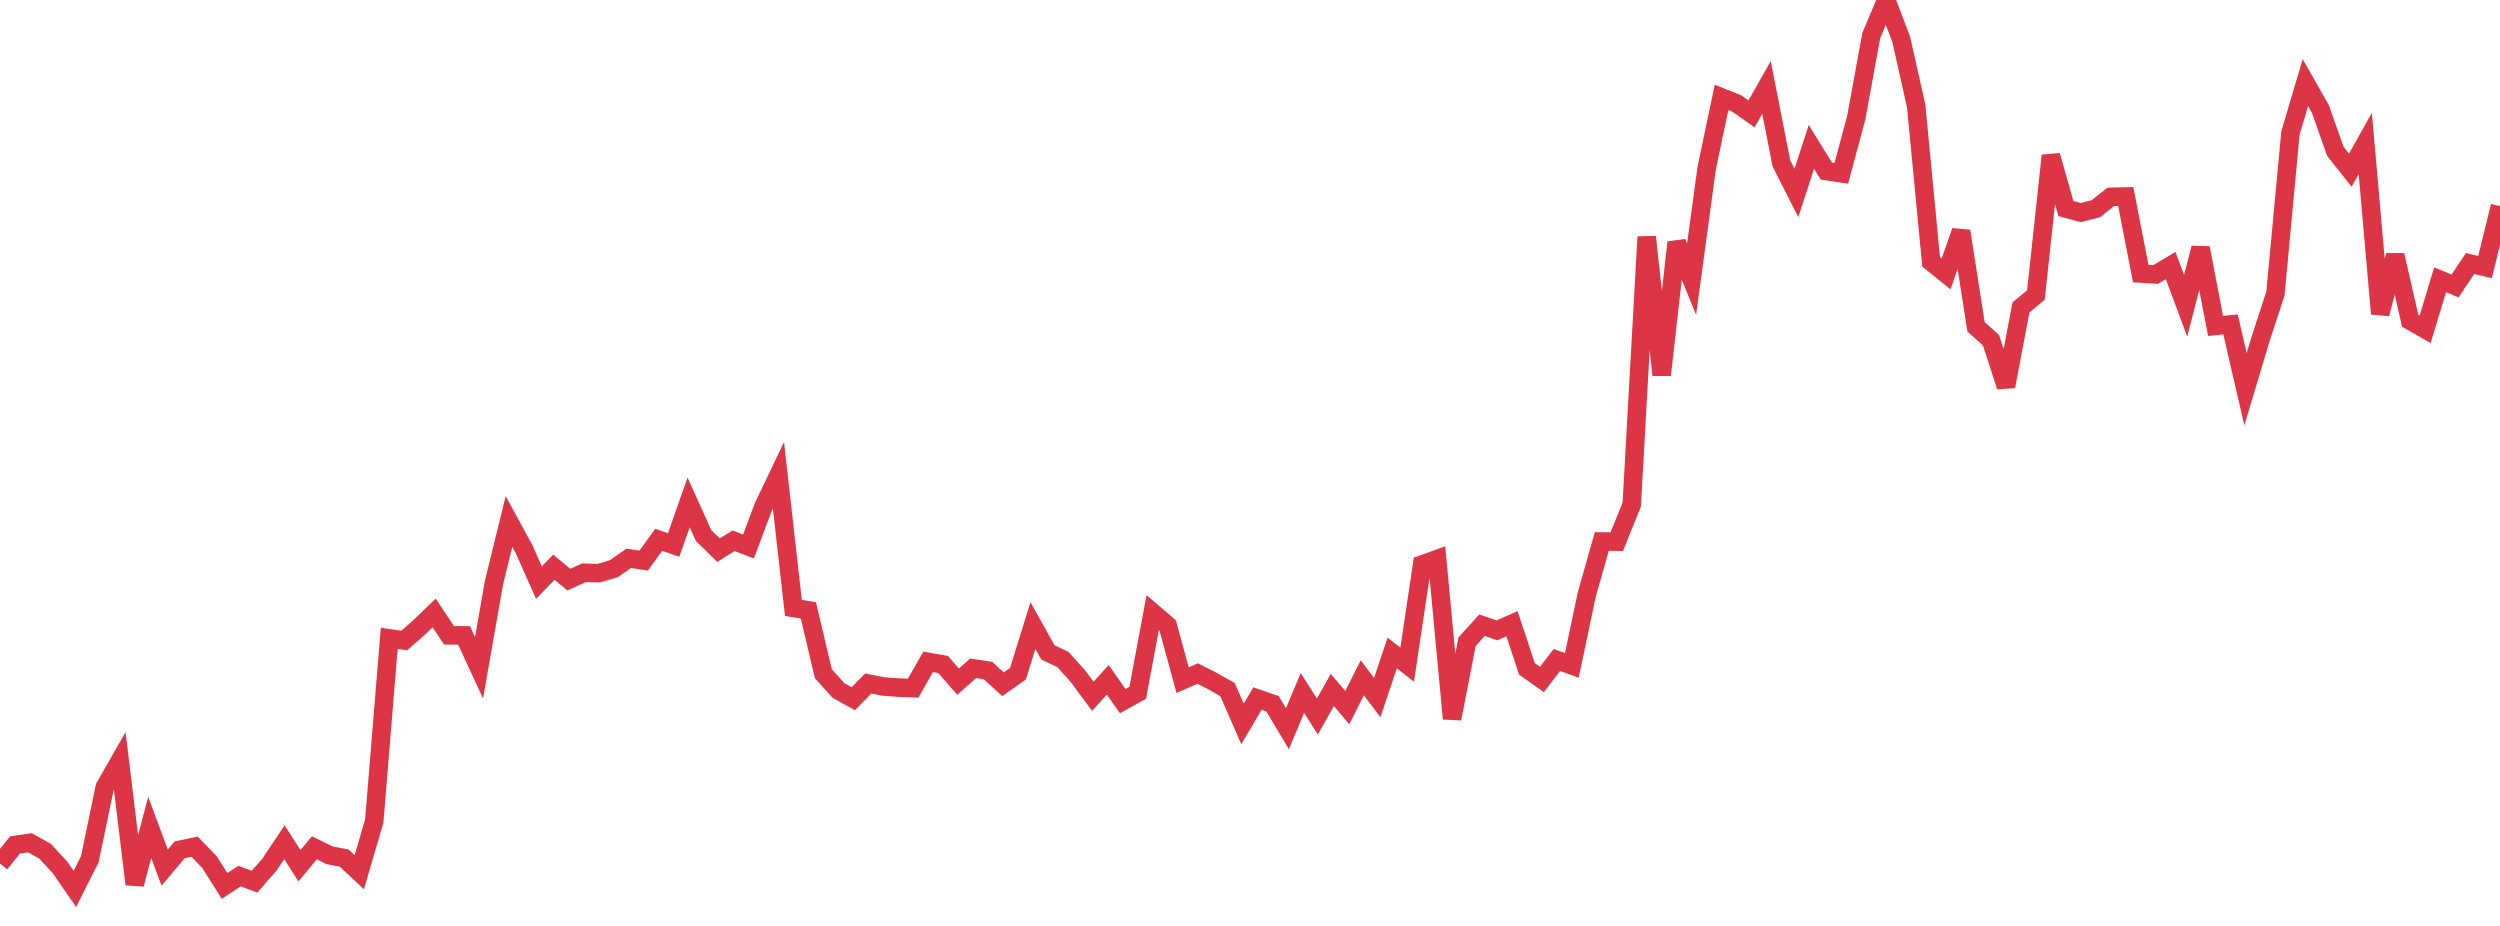 <?xml version="1.0" standalone="no"?>
<!DOCTYPE svg PUBLIC "-//W3C//DTD SVG 1.1//EN" "http://www.w3.org/Graphics/SVG/1.1/DTD/svg11.dtd">
<svg width="135" height="50" viewBox="0 0 135 50" preserveAspectRatio="none" class="sparkline" xmlns="http://www.w3.org/2000/svg"
xmlns:xlink="http://www.w3.org/1999/xlink"><path  class="sparkline--line" d="M 0 46.63 L 0 46.63 L 0.808 45.63 L 1.617 45.51 L 2.425 45.96 L 3.234 46.83 L 4.042 48 L 4.85 46.4 L 5.659 42.5 L 6.467 41.09 L 7.275 47.75 L 8.084 44.68 L 8.892 46.85 L 9.701 45.89 L 10.509 45.72 L 11.317 46.56 L 12.126 47.84 L 12.934 47.31 L 13.743 47.61 L 14.551 46.69 L 15.359 45.48 L 16.168 46.75 L 16.976 45.78 L 17.784 46.18 L 18.593 46.34 L 19.401 47.1 L 20.21 44.34 L 21.018 34.47 L 21.826 34.59 L 22.635 33.88 L 23.443 33.1 L 24.251 34.31 L 25.06 34.31 L 25.868 36.06 L 26.677 31.45 L 27.485 28.16 L 28.293 29.64 L 29.102 31.46 L 29.91 30.63 L 30.719 31.3 L 31.527 30.93 L 32.335 30.95 L 33.144 30.71 L 33.952 30.15 L 34.76 30.27 L 35.569 29.15 L 36.377 29.43 L 37.186 27.13 L 37.994 28.92 L 38.802 29.71 L 39.611 29.2 L 40.419 29.51 L 41.228 27.35 L 42.036 25.66 L 42.844 32.83 L 43.653 32.96 L 44.461 36.38 L 45.269 37.28 L 46.078 37.73 L 46.886 36.91 L 47.695 37.07 L 48.503 37.13 L 49.311 37.16 L 50.12 35.74 L 50.928 35.88 L 51.737 36.81 L 52.545 36.09 L 53.353 36.21 L 54.162 36.95 L 54.97 36.38 L 55.778 33.78 L 56.587 35.23 L 57.395 35.61 L 58.204 36.51 L 59.012 37.6 L 59.82 36.71 L 60.629 37.86 L 61.437 37.41 L 62.246 33.08 L 63.054 33.77 L 63.862 36.73 L 64.671 36.37 L 65.479 36.78 L 66.287 37.24 L 67.096 39.09 L 67.904 37.72 L 68.713 38 L 69.521 39.35 L 70.329 37.42 L 71.138 38.69 L 71.946 37.26 L 72.754 38.21 L 73.563 36.6 L 74.371 37.67 L 75.18 35.26 L 75.988 35.89 L 76.796 30.48 L 77.605 30.19 L 78.413 38.81 L 79.222 34.65 L 80.03 33.76 L 80.838 34.04 L 81.647 33.68 L 82.455 36.12 L 83.263 36.69 L 84.072 35.64 L 84.88 35.93 L 85.689 32.09 L 86.497 29.24 L 87.305 29.25 L 88.114 27.25 L 88.922 12.79 L 89.731 20.25 L 90.539 13.09 L 91.347 15.08 L 92.156 9.11 L 92.964 5.26 L 93.772 5.58 L 94.581 6.15 L 95.389 4.72 L 96.198 8.83 L 97.006 10.42 L 97.814 7.93 L 98.623 9.24 L 99.431 9.36 L 100.24 6.34 L 101.048 1.92 L 101.856 0 L 102.665 2.12 L 103.473 5.72 L 104.281 14.14 L 105.09 14.79 L 105.898 12.48 L 106.707 17.65 L 107.515 18.37 L 108.323 20.87 L 109.132 16.6 L 109.94 15.93 L 110.749 8.4 L 111.557 11.26 L 112.365 11.48 L 113.174 11.27 L 113.982 10.63 L 114.79 10.61 L 115.599 14.77 L 116.407 14.82 L 117.216 14.34 L 118.024 16.51 L 118.832 13.39 L 119.641 17.6 L 120.449 17.52 L 121.257 21.02 L 122.066 18.32 L 122.874 15.85 L 123.683 7.19 L 124.491 4.46 L 125.299 5.88 L 126.108 8.17 L 126.916 9.19 L 127.725 7.75 L 128.533 16.95 L 129.341 13.78 L 130.15 17.32 L 130.958 17.78 L 131.766 15.11 L 132.575 15.44 L 133.383 14.23 L 134.192 14.42 L 135 11.13" fill="none" stroke-width="1" stroke="#dc3545"></path></svg>